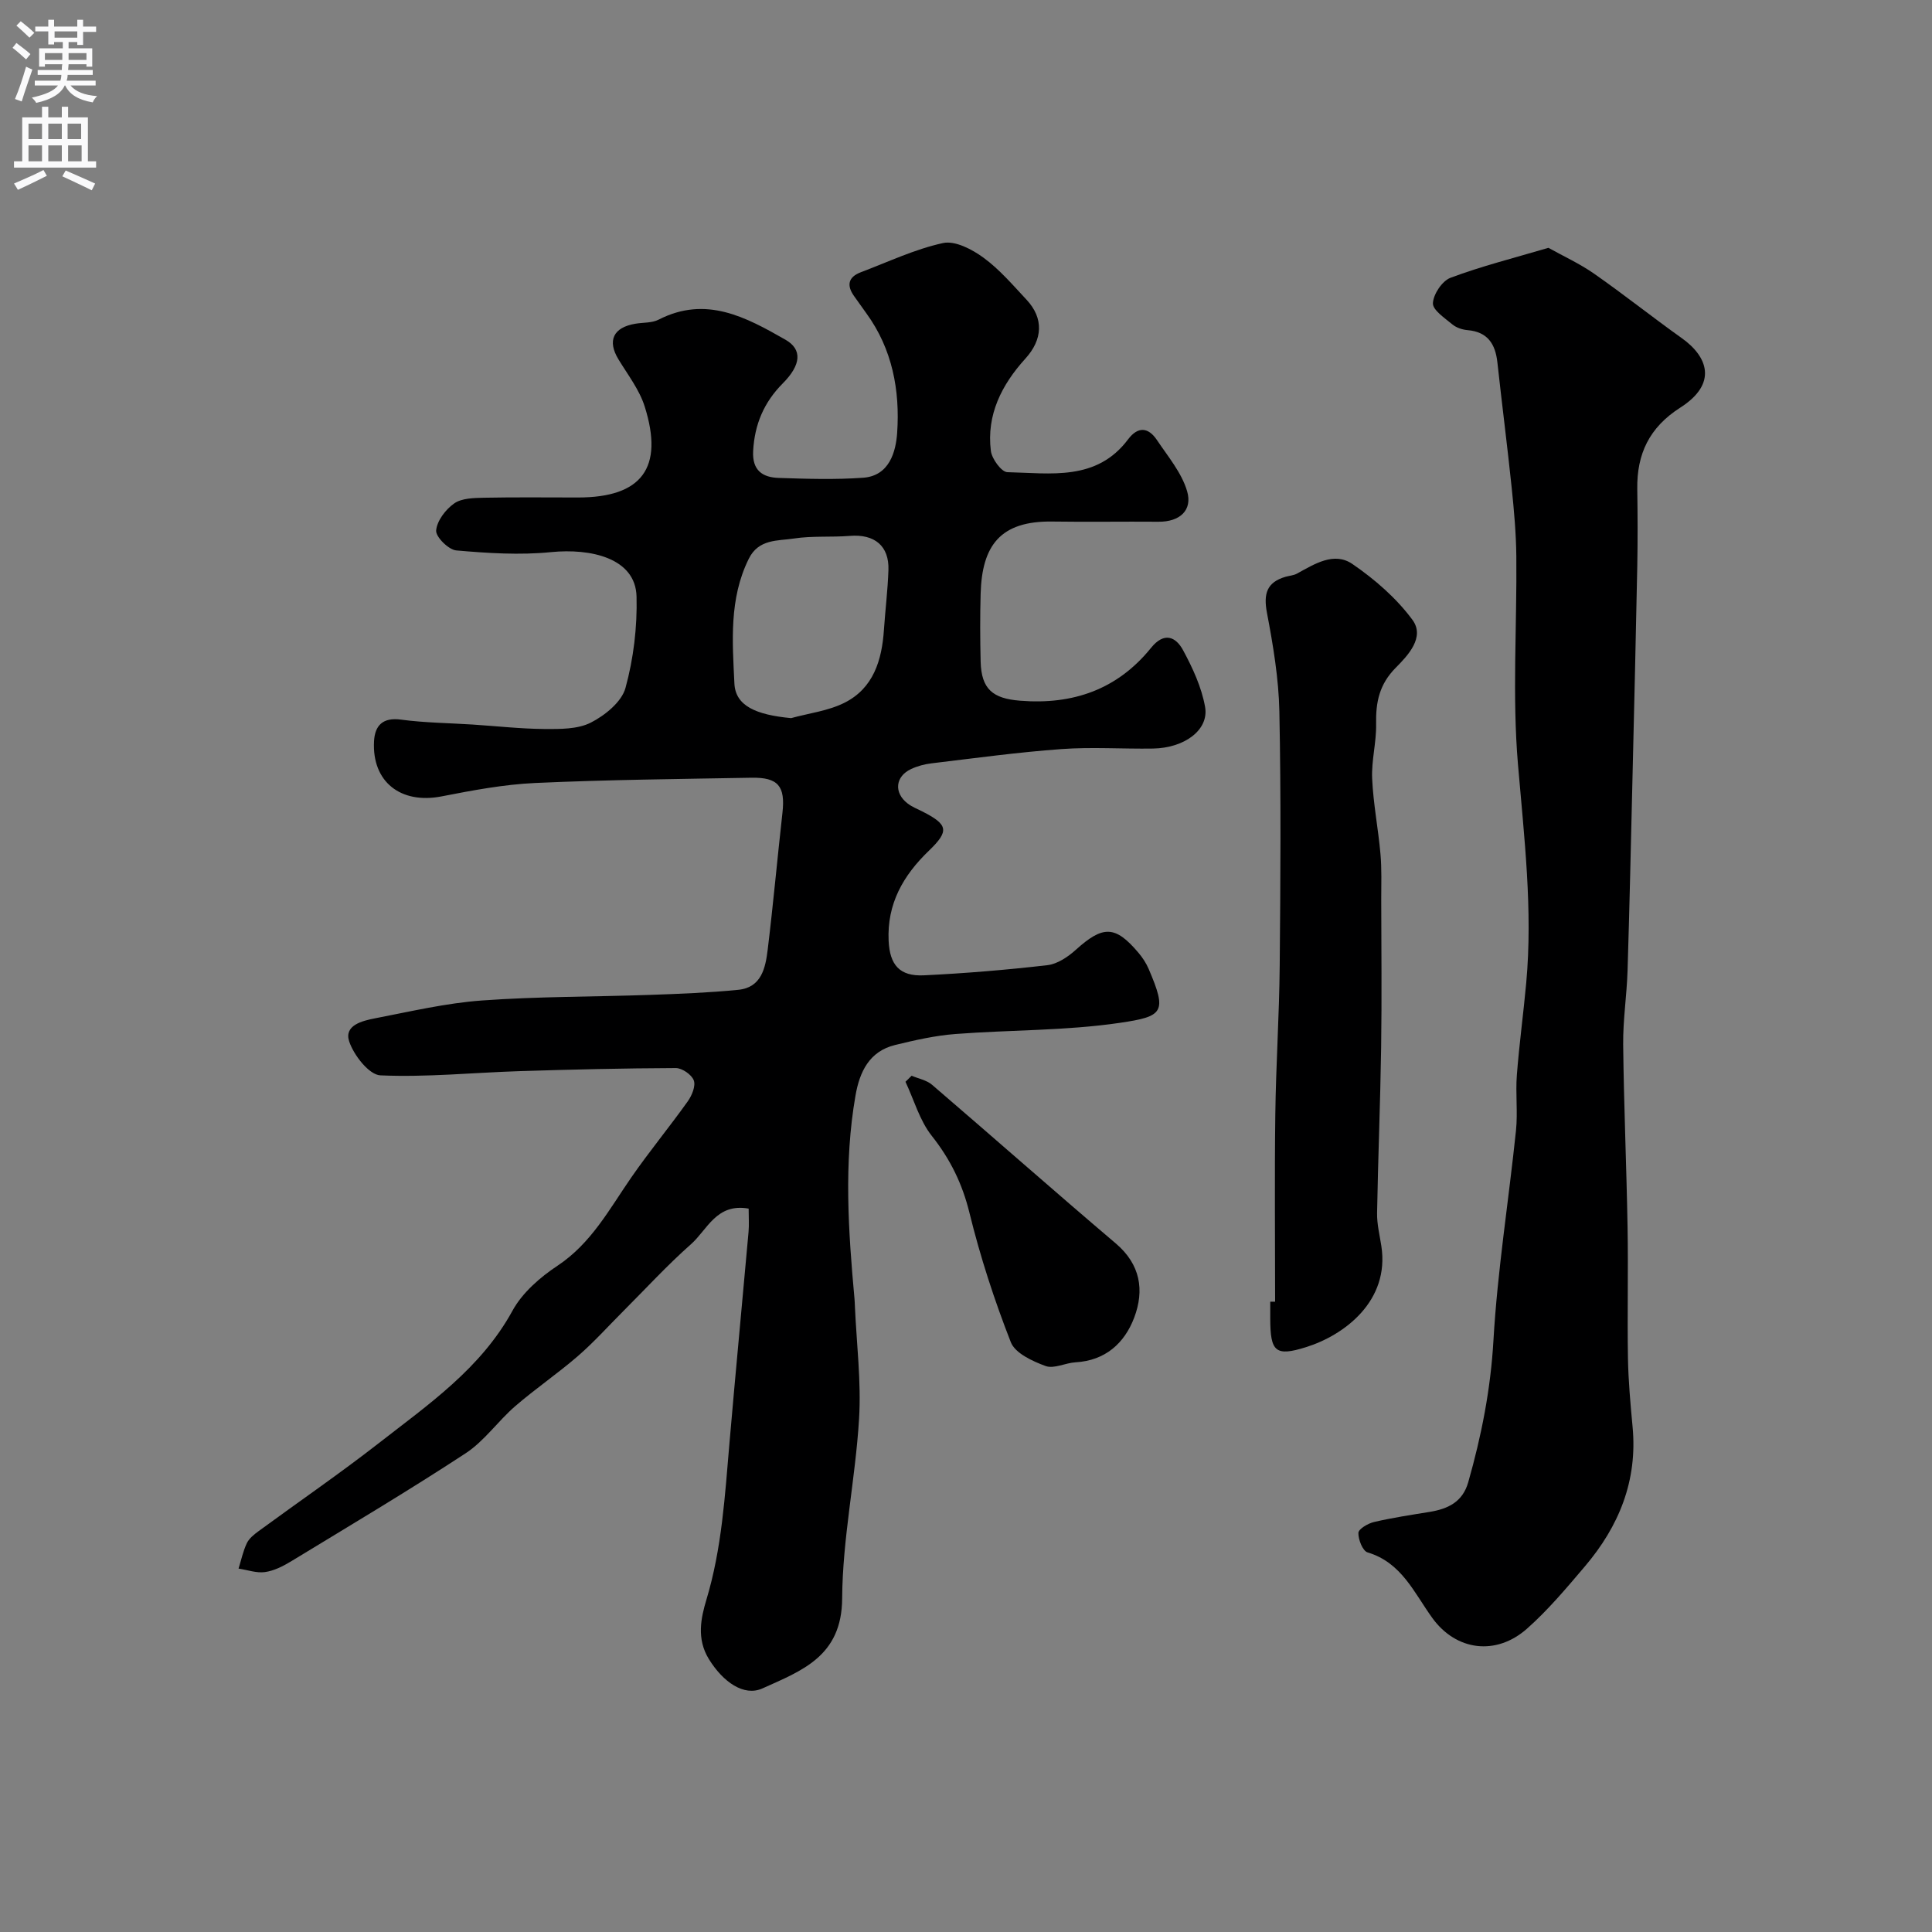 <svg enable-background="new 0 0 400 400" viewBox="0 0 400 400" xmlns="http://www.w3.org/2000/svg"><rect x="0" y="0" width="400" height="400" fill="#808080" stroke="none"/><g fill="#000001"><path d="m155 250.23c-6.68-1.19-8.56 4.39-11.94 7.37-4.91 4.34-9.36 9.2-14 13.84-3.11 3.11-6.06 6.41-9.38 9.29-4.2 3.64-8.82 6.78-13.02 10.41-3.57 3.09-6.38 7.21-10.26 9.75-11.86 7.77-24.06 15.02-36.17 22.39-1.65 1-3.51 1.94-5.37 2.2-1.75.25-3.64-.45-5.47-.72.55-1.76.93-3.6 1.71-5.25.47-.99 1.49-1.81 2.42-2.49 8.29-6.08 16.78-11.9 24.88-18.21 10.29-8.03 21.15-15.46 27.71-27.45 2.03-3.71 5.7-6.91 9.31-9.3 7.02-4.66 10.75-11.74 15.3-18.31 3.72-5.37 7.89-10.42 11.68-15.74.85-1.2 1.67-3.18 1.24-4.33-.44-1.19-2.43-2.56-3.73-2.55-10.81.04-21.61.3-32.41.64-9.59.31-19.19 1.29-28.74.87-2.34-.1-5.51-4.16-6.46-7.01-1.12-3.35 2.69-4.28 5.31-4.79 7.36-1.42 14.72-3.16 22.16-3.7 11.56-.84 23.19-.75 34.79-1.16 6.1-.21 12.22-.45 18.29-1.05 4.8-.47 5.63-4.53 6.09-8.29 1.15-9.44 2-18.92 3.06-28.38.61-5.48-.87-7.34-6.42-7.24-14.93.27-29.87.41-44.79 1.09-6.5.3-12.99 1.53-19.4 2.78-8.42 1.63-14.41-3.01-13.95-11.44.18-3.22 1.78-4.97 5.58-4.46 4.91.66 9.89.7 14.85 1.02 4.93.32 9.86.88 14.8.92 3.25.02 6.91.07 9.65-1.32 2.93-1.49 6.39-4.29 7.18-7.18 1.67-6.08 2.45-12.61 2.29-18.92-.2-8.02-9.56-10.01-17.69-9.2-6.48.65-13.11.22-19.63-.35-1.6-.14-4.28-2.81-4.17-4.13.17-2.01 1.97-4.37 3.75-5.61 1.57-1.09 4.05-1.12 6.14-1.17 6.5-.13 13-.05 19.49-.05 13.19 0 17.82-6.12 13.79-18.86-1.1-3.47-3.49-6.55-5.42-9.73-2.36-3.87-1.1-6.63 3.52-7.39 1.6-.27 3.41-.13 4.79-.84 9.81-5.03 18.09-.51 26.27 4.16 3.5 2 3.26 5.19-.56 9.03-3.9 3.92-5.85 8.5-6.14 14.03-.21 4.01 1.96 5.44 5.29 5.55 5.83.19 11.69.38 17.49-.04 5.45-.39 6.78-5.43 7.04-9.34.59-8.73-.99-17.28-6.35-24.66-.86-1.19-1.71-2.39-2.56-3.59-1.61-2.25-1.23-3.97 1.42-4.97 5.63-2.12 11.16-4.77 16.99-6.03 2.5-.54 6.02 1.31 8.37 3.03 3.32 2.43 6.08 5.67 8.92 8.71 3.6 3.85 3.34 8.24-.24 12.18-4.9 5.4-8.09 11.63-7.15 19.13.21 1.65 2.21 4.37 3.42 4.39 8.92.19 18.45 1.92 24.99-6.8 2.05-2.73 4.19-2.51 5.97.14 2.29 3.42 5.13 6.78 6.25 10.6 1.16 3.96-1.54 6.36-5.93 6.32-7.33-.06-14.66.07-21.99-.04-10.76-.15-14.56 4.95-14.83 14.97-.13 4.66-.11 9.33 0 14 .14 5.75 2.53 7.67 8.14 8.12 10.97.89 20.17-2.31 27.15-10.95 2.69-3.32 5.1-2.34 6.64.53 1.98 3.67 3.82 7.65 4.54 11.71.84 4.74-4.24 8.51-10.77 8.62-6.33.1-12.69-.35-18.99.11-8.98.65-17.92 1.88-26.87 2.95-1.44.17-2.91.56-4.22 1.17-3.3 1.53-3.63 4.91-.75 7.13.89.69 1.99 1.13 3.01 1.64 5.4 2.74 5.69 4.03 1.39 8.17-5.31 5.11-8.67 10.98-8.32 18.61.23 5.02 2.27 7.41 7.3 7.17 8.54-.41 17.08-1.12 25.57-2.1 2.06-.24 4.24-1.7 5.86-3.16 5.66-5.11 8.19-5.11 13.03.63.83.99 1.57 2.12 2.08 3.31 3.85 8.99 3.07 9.83-5.98 11.16-11.21 1.65-22.69 1.44-34.03 2.31-4.19.32-8.37 1.27-12.47 2.27-5.37 1.3-7.37 5.57-8.22 10.48-2.45 14.03-1.48 28.09-.2 42.14.05.5.05 1 .08 1.5.34 7.77 1.33 15.57.86 23.29-.75 12.43-3.43 24.79-3.5 37.19-.07 11.95-8.31 14.93-16.51 18.62-3.82 1.72-8.15-1.31-11.09-6.08-2.59-4.21-1.63-8.54-.51-12.28 3.21-10.65 3.84-21.56 4.78-32.48 1.26-14.57 2.65-29.13 3.95-43.69.13-1.47.02-2.97.02-4.81zm8.79-101.55c3.7-1.02 7.68-1.49 11.05-3.18 6-3.01 7.75-8.82 8.17-15.13.28-4.11.79-8.21.93-12.33.18-5.02-2.88-7.51-8-7.09-3.84.31-7.76-.04-11.54.54-3.38.52-7.33.05-9.38 4.21-4.1 8.28-3.38 17.14-2.97 25.81.22 4.66 4.51 6.49 11.74 7.17z"/><path d="m320.58 51.31c3.07 1.71 6.46 3.26 9.47 5.36 6.16 4.3 12.04 8.99 18.16 13.35 5.3 3.77 7.52 9.36-.32 14.37-6.42 4.1-9.02 9.59-8.91 16.87.08 5.33.1 10.67 0 16-.29 14.6-.64 29.2-.99 43.8-.32 13.3-.61 26.6-1.02 39.89-.16 5.11-.96 10.21-.91 15.3.14 12.6.69 25.2.91 37.8.16 9.03-.07 18.06.08 27.09.08 4.77.52 9.53.96 14.29 1.05 11.14-2.83 20.59-9.89 28.89-3.79 4.46-7.59 9-11.95 12.86-6.41 5.69-14.69 4.62-19.62-2.19-3.78-5.22-6.35-11.47-13.4-13.58-1.02-.3-1.95-2.67-1.91-4.04.03-.81 1.97-1.96 3.22-2.25 3.8-.89 7.68-1.47 11.54-2.1 3.78-.62 6.81-2.04 7.98-6.13 2.74-9.61 4.64-19.26 5.22-29.35.84-14.54 3.16-28.98 4.67-43.49.39-3.79-.12-7.67.18-11.49.49-6.37 1.36-12.71 1.94-19.08 1.38-15.14-.43-30.12-1.71-45.21-1.21-14.26-.2-28.71-.34-43.08-.05-4.77-.48-9.55-.97-14.29-.9-8.63-2.01-17.23-2.95-25.86-.42-3.82-2.01-6.34-6.19-6.69-1.08-.09-2.32-.51-3.14-1.19-1.57-1.31-4.09-2.98-4.02-4.39.09-1.87 1.92-4.62 3.65-5.26 6.37-2.39 13.01-4.06 20.26-6.2z"/><path d="m264 269.5c0-12.93-.13-25.86.04-38.79.13-10.27.82-20.53.91-30.8.16-17.53.28-35.07-.07-52.59-.14-6.83-1.29-13.7-2.57-20.44-.74-3.91-.07-6.32 3.84-7.46.78-.23 1.66-.27 2.35-.65 3.65-1.99 7.69-4.61 11.5-2 4.64 3.18 9.12 7.07 12.43 11.56 2.66 3.61-.97 7.41-3.45 9.91-3.42 3.45-4.16 7.16-4.07 11.66.08 3.76-.99 7.55-.82 11.3.23 5.21 1.26 10.38 1.72 15.59.28 3.14.16 6.32.16 9.48.02 10.2.13 20.41-.02 30.6-.17 11.43-.64 22.86-.84 34.29-.04 2.26.53 4.53.88 6.79 1.78 11.39-7.65 18.48-15.58 20.96-6.37 2-7.4.94-7.42-5.9 0-1.17 0-2.33 0-3.5.34-.01.68-.01 1.01-.01z"/><path d="m188.74 222.72c1.43.61 3.12.91 4.24 1.88 12.71 10.9 25.26 22 38.03 32.84 5.13 4.36 5.95 9.72 3.81 15.37-2 5.27-5.97 8.89-12.14 9.24-2.1.12-4.46 1.4-6.2.77-2.71-.99-6.31-2.65-7.2-4.93-3.41-8.71-6.33-17.68-8.56-26.77-1.48-6.04-3.97-11.11-7.81-15.96-2.51-3.17-3.67-7.42-5.44-11.19.44-.42.85-.84 1.27-1.25z"/></g><path d="m2.6 9.9.8-1c.9.7 1.9 1.4 2.9 2.3l-.9 1.1c-1.1-1-2-1.8-2.8-2.4zm.5 10.6c.9-2.1 1.6-4.3 2.3-6.7.4.2.8.4 1.3.6-.7 2.1-1.5 4.3-2.2 6.6zm.3-15.2.9-.9c1 .8 2 1.6 2.8 2.4l-1 1c-.9-.9-1.8-1.7-2.7-2.5zm12.6-1.2h1.2v1.4h2.7v1.1h-2.7v2.7h-1.2v-.6h-1.8v1.3h4.9v3.8h-1.2v-.5h-3.7c0 .4-.1.9-.1 1.2h5.1v1h-5.2c0 .5-.1.9-.2 1.2h6v1h-5.2c1.1 1.3 2.9 2 5.5 2.2-.4.4-.7.8-.9 1.3-2.9-.5-4.8-1.6-5.7-3.5h-.1c-.8 1.7-2.7 2.9-5.9 3.6-.2-.4-.6-.8-.9-1.1 2.8-.6 4.6-1.4 5.4-2.5h-4.8v-1h5.3c.1-.3.2-.7.2-1.2h-4.9v-1h5c0-.4 0-.8.1-1.2h-3.6v.5h-1.2v-3.8h4.9v-1.3h-1.8v.5h-1.2v-2.7h-2.7v-1h2.7v-1.4h1.2v1.4h4.8zm-6.7 8.3h3.6c0-.4 0-.9 0-1.4h-3.6zm1.9-4.6h4.8v-1.3h-4.7v1.3zm6.7 3.2h-3.7v1.4h3.7v-2.4z" fill="#fafafb"/><path d="m8.7 22.1h1.3v2.2h2.8v-2.2h1.3v2.2h4.1v9.1h1.7v1.3h-17v-1.3h1.7v-9.1h4.1zm.3 13.1.7 1.2c-1.8.9-3.8 1.9-6 2.9-.2-.4-.5-.8-.8-1.3 2.3-1 4.4-1.9 6.1-2.8zm-3.1-6.4h2.8v-3.2h-2.8zm0 4.6h2.8v-3.3h-2.8zm4.1-4.6h2.8v-3.2h-2.8zm0 4.6h2.8v-3.3h-2.8zm3.6 1.9c2.1.9 4.1 1.8 6.1 2.7l-.7 1.4c-2.2-1.1-4.2-2-6.1-2.9zm3.2-9.7h-2.8v3.2h2.8zm-2.7 7.8h2.8v-3.3h-2.8z" fill="#fafafb"/></svg>